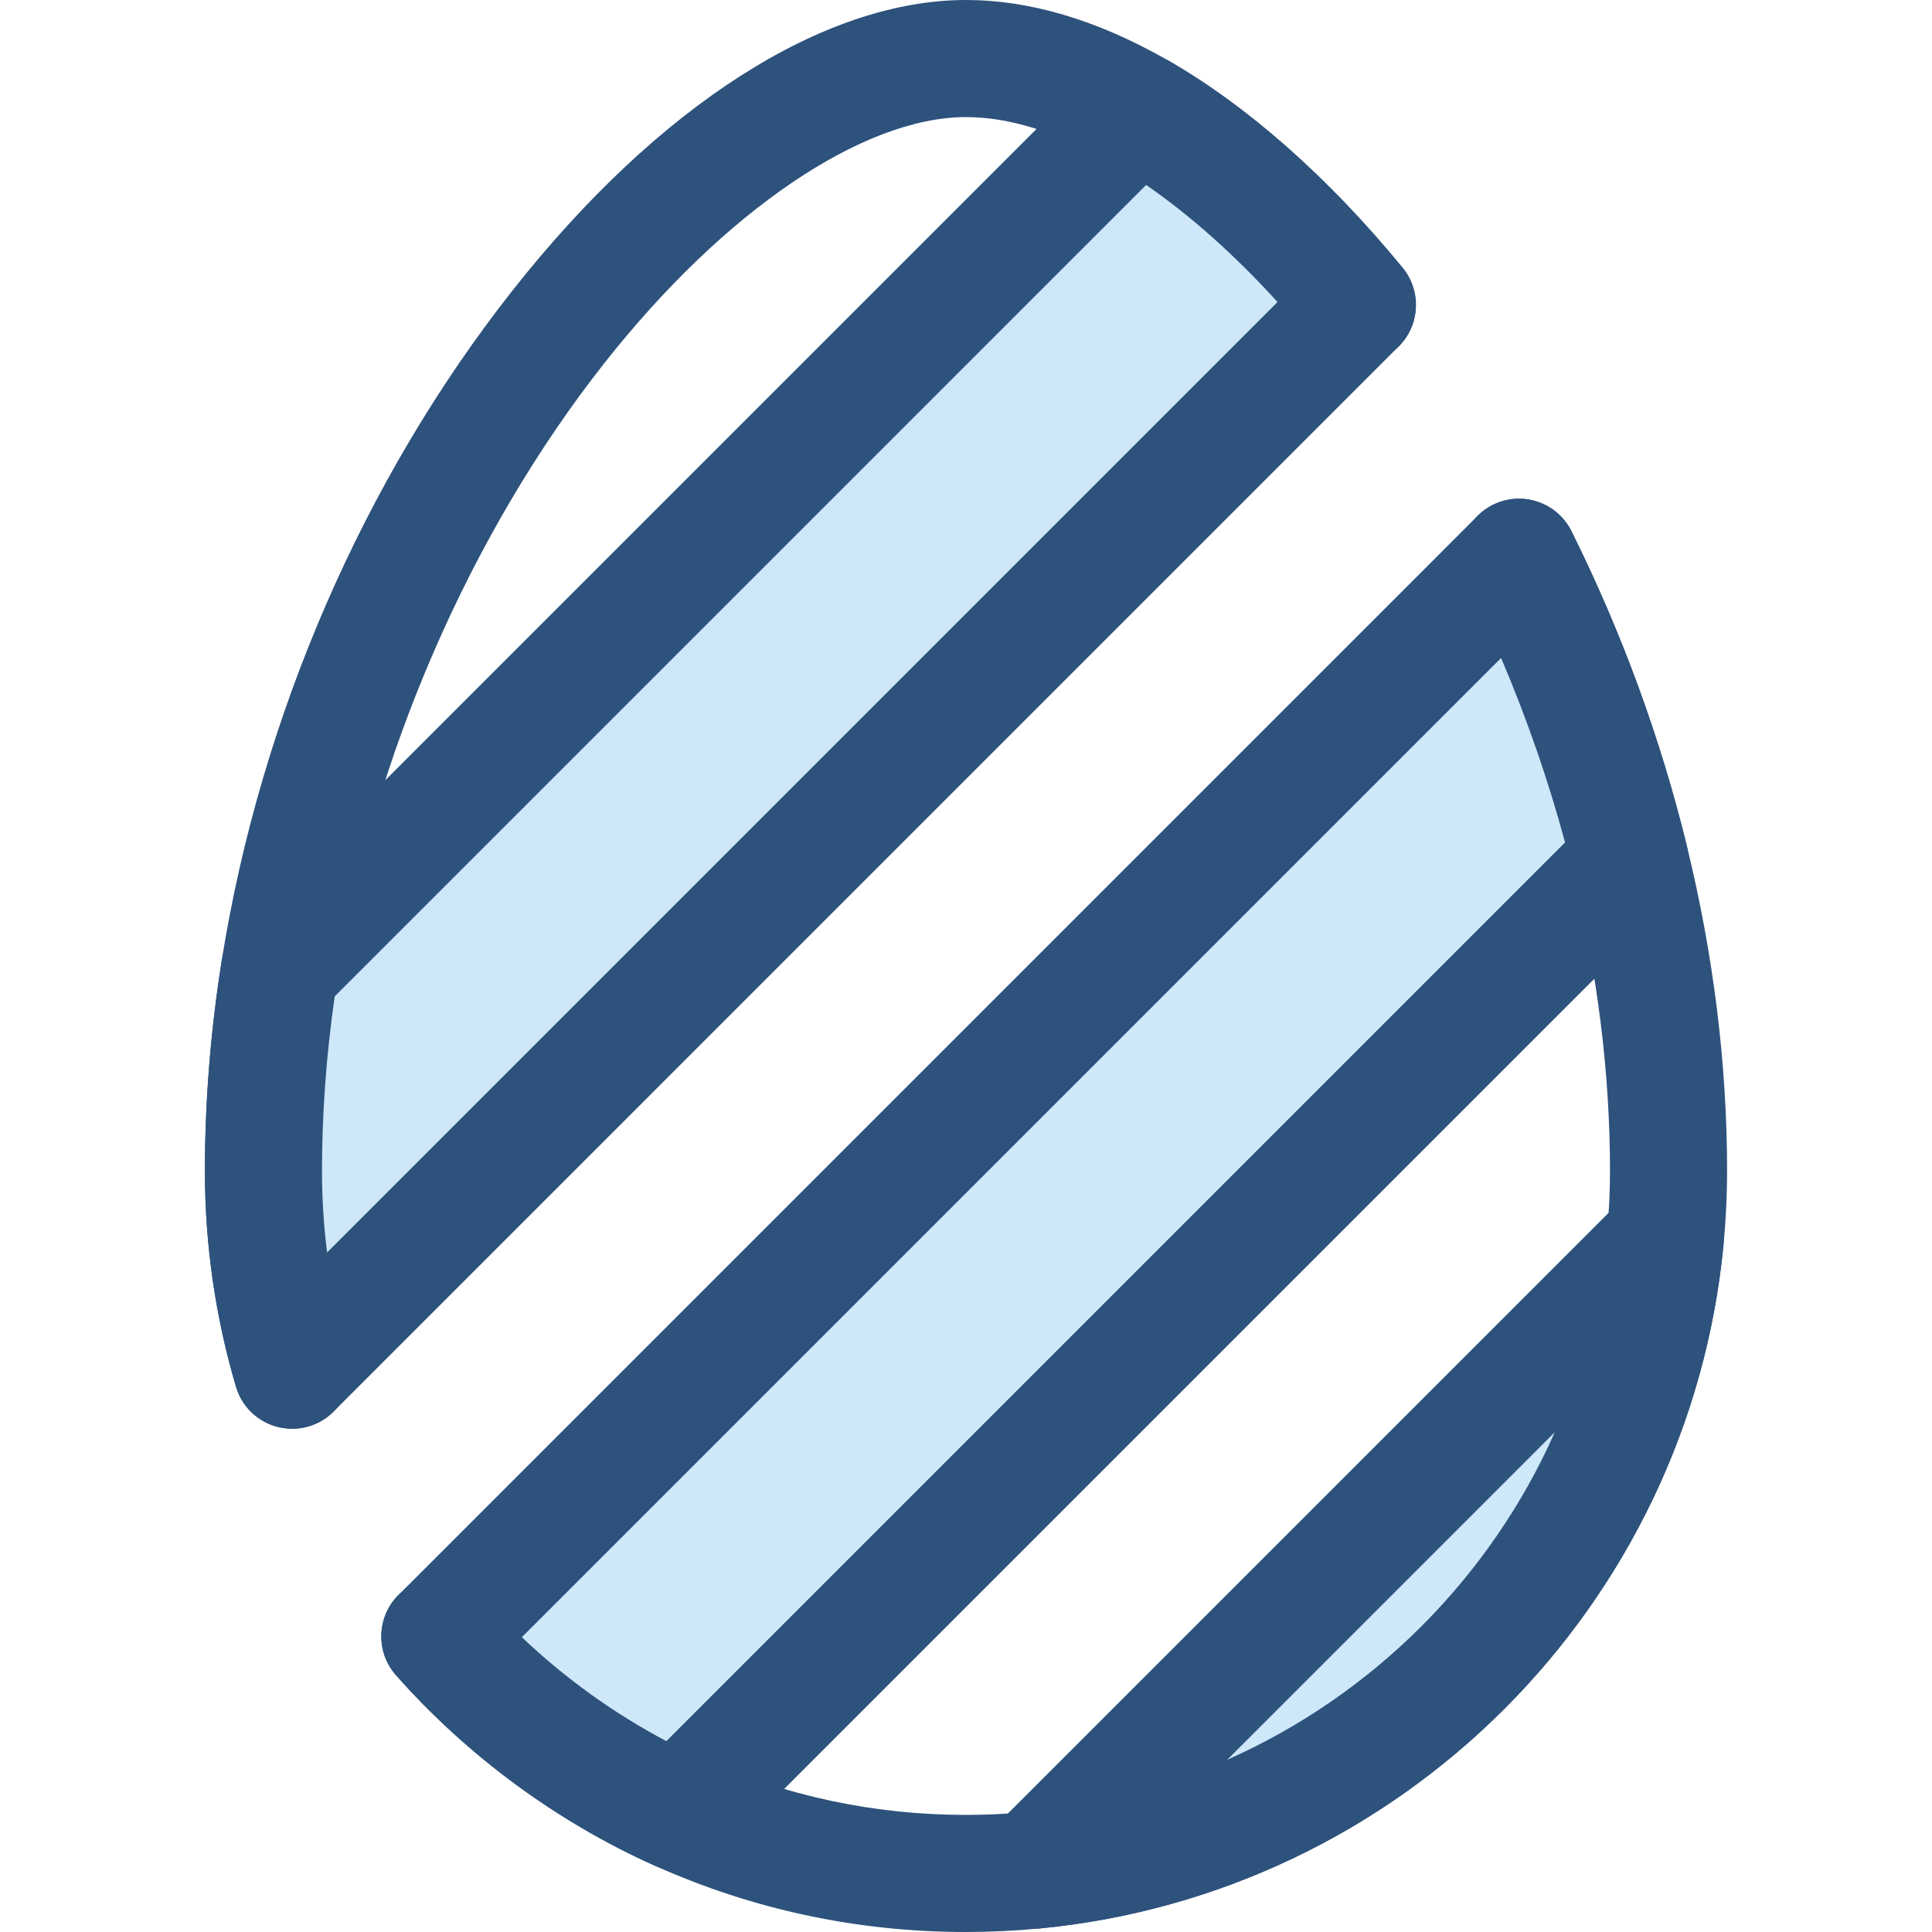 <?xml version="1.0" encoding="iso-8859-1"?>
<!-- Uploaded to: SVG Repo, www.svgrepo.com, Generator: SVG Repo Mixer Tools -->
<svg height="800px" width="800px" version="1.1" id="Layer_1" xmlns="http://www.w3.org/2000/svg" xmlns:xlink="http://www.w3.org/1999/xlink" 
	 viewBox="0 0 512 512" xml:space="preserve">
<g>
	<path style="fill:#2D527C;" d="M77.414,378.635c-6.698,0-12.876-4.371-14.871-11.12c-5.468-18.491-8.24-37.741-8.24-57.212
		c0-18.427,1.517-37.291,4.507-56.061c10.297-64.411,37.672-127.395,77.085-177.358C174.44,28.023,218.216,0,256,0
		c16.913,0,34.816,5.322,53.209,15.816c21.253,12.138,42.865,31.212,62.506,55.164c5.433,6.627,4.467,16.401-2.16,21.834
		s-16.403,4.467-21.834-2.16c-17.265-21.054-35.902-37.615-53.895-47.891C280.182,34.979,267.453,31.03,256,31.03
		c-27.394,0-64.079,24.934-95.741,65.072c-35.662,45.208-61.469,104.63-70.806,163.03c-2.732,17.154-4.119,34.372-4.119,51.171
		c0,16.491,2.344,32.78,6.966,48.415c2.428,8.217-2.262,16.848-10.48,19.278C80.351,378.428,78.87,378.635,77.414,378.635z"/>
	<path style="fill:#2D527C;" d="M256,512c-28.771,0-56.568-5.935-82.617-17.638c-25.91-11.647-49.577-29.082-68.442-50.421
		c-5.675-6.42-5.073-16.226,1.347-21.9c6.422-5.677,16.226-5.072,21.9,1.347c15.968,18.063,35.997,32.818,57.915,42.67
		c22.022,9.894,45.539,14.912,69.897,14.912c5.514,0,11.076-0.268,16.533-0.798c81.076-7.779,145.557-72.26,153.336-153.322
		c0.529-5.469,0.797-11.033,0.797-16.547c0-25.727-3.28-52.19-9.75-78.654c-6.478-26.472-15.984-52.401-28.252-77.064
		c-3.817-7.672-0.692-16.984,6.98-20.801c7.674-3.818,16.986-0.69,20.801,6.98c13.29,26.714,23.589,54.813,30.611,83.515
		c7.059,28.875,10.639,57.817,10.639,86.024c0,6.51-0.317,13.079-0.942,19.524c-9.194,95.811-85.42,172.037-181.245,181.232
		C269.078,511.683,262.509,512,256,512z"/>
</g>
<path style="fill:#CEE8FA;" d="M359.719,80.818L77.421,363.117c-4.949-16.741-7.602-34.459-7.602-52.814
	c0-18.153,1.52-36.088,4.313-53.62l227.39-227.39C321.272,40.572,341.271,58.321,359.719,80.818z"/>
<path style="fill:#2D527C;" d="M77.419,378.632c-1.274,0-2.557-0.157-3.821-0.478c-5.303-1.348-9.505-5.392-11.056-10.639
	c-5.466-18.491-8.239-37.741-8.239-57.212c0-18.429,1.517-37.291,4.507-56.061c0.515-3.232,2.037-6.217,4.35-8.53l227.39-227.39
	c4.946-4.946,12.591-5.97,18.665-2.503c21.248,12.134,42.861,31.209,62.501,55.161c5.058,6.169,4.616,15.168-1.026,20.809
	L88.393,374.087C85.445,377.034,81.484,378.632,77.419,378.632z M88.706,264.049c-2.24,15.528-3.373,31.061-3.373,46.254
	c0,7.253,0.453,14.468,1.354,21.605L338.556,80.04c-11.363-12.485-23.146-22.984-34.816-31.024L88.706,264.049z"/>
<path style="fill:#CEE8FA;" d="M431.988,227.964L179.743,480.209c-24.266-10.907-45.785-26.872-63.178-46.545l285.991-285.991
	C414.875,172.435,425.038,199.556,431.988,227.964z"/>
<path style="fill:#2D527C;" d="M179.74,495.726c-2.149,0-4.315-0.447-6.358-1.364c-25.909-11.646-49.576-29.082-68.44-50.421
	c-5.43-6.142-5.143-15.45,0.653-21.246l285.991-285.992c3.53-3.531,8.543-5.148,13.472-4.341c4.928,0.805,9.166,3.932,11.39,8.401
	c13.29,26.714,23.589,54.812,30.611,83.515c1.289,5.267-0.265,10.825-4.099,14.657L190.714,491.182
	C187.741,494.153,183.771,495.726,179.74,495.726z M138.299,433.872c11.424,10.873,24.39,20.202,38.296,27.544l238.161-238.161
	c-4.484-16.603-10.158-32.957-16.956-48.884L138.299,433.872z"/>
<path style="fill:#CEE8FA;" d="M441.313,328.332c-8.487,88.436-78.848,158.798-167.284,167.284L441.313,328.332z"/>
<path style="fill:#2D527C;" d="M274.024,511.131c-5.958,0-11.45-3.43-14.029-8.899c-2.791-5.921-1.565-12.958,3.063-17.586
	l167.284-167.284c4.628-4.628,11.666-5.855,17.586-3.063c5.921,2.791,9.453,9,8.828,15.515
	c-9.196,95.826-85.422,172.051-181.246,181.246C275.012,511.108,274.516,511.131,274.024,511.131z M412.044,379.542l-86.806,86.806
	C363.844,449.201,394.898,418.149,412.044,379.542z"/>
</svg>